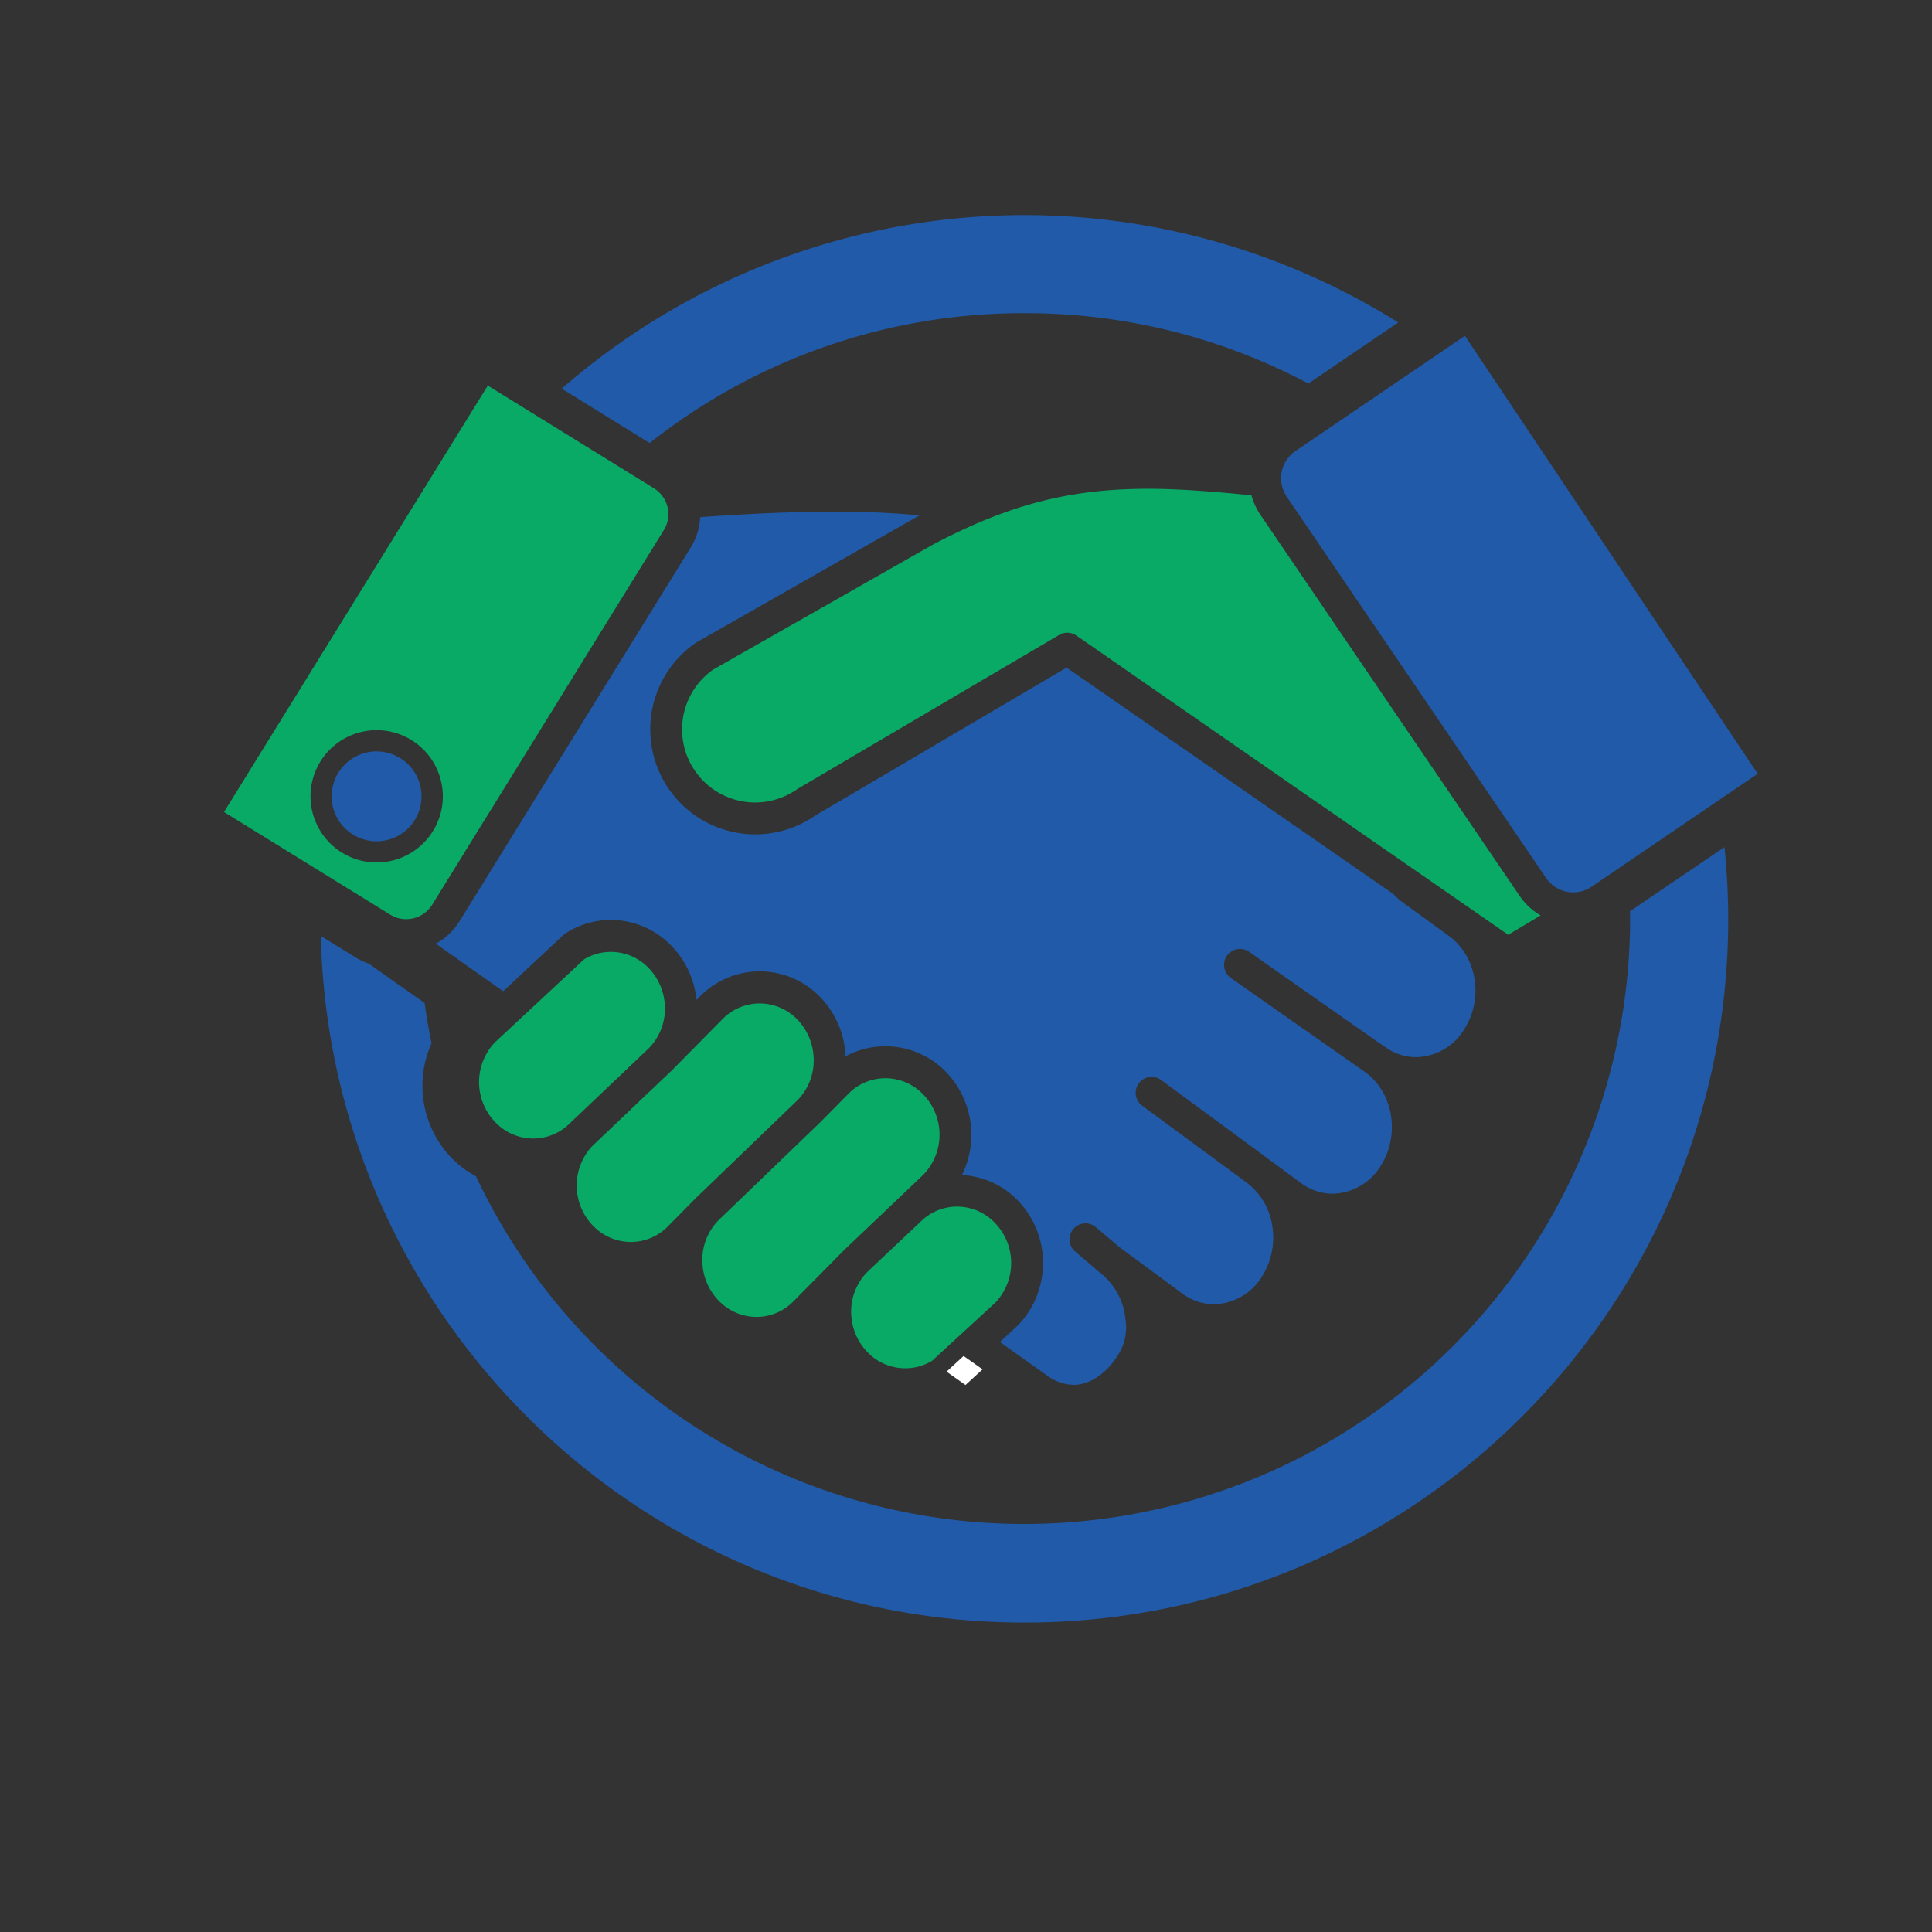 <svg id="Layer_1" data-name="Layer 1" xmlns="http://www.w3.org/2000/svg" viewBox="0 0 512 512"><rect x="0" y="0" width="512" height="512" fill="#333333" stroke="none"/><defs><style>.cls-1{fill:none;}.cls-2{fill:#215aa8;}.cls-3{fill:#fff;}.cls-4{fill:#08aa66;}</style></defs><title>2975843_Accolades_agreement</title><path class="cls-1" d="M112.54,265.8q.73,5.38,1.84,10.67a26.51,26.51,0,0,1,4.15-6.44Z"/><path class="cls-2" d="M432,243.5a160.59,160.59,0,0,1-305.86,68.23,26.25,26.25,0,0,1-6.77-5.18,27.52,27.52,0,0,1-5-30.08q-1.09-5.28-1.84-10.67l-7-4.92-7.74-5.47a20.22,20.22,0,0,1-3.78-1.82l-9-5.56C87.46,348.94,170,430,271.5,430c103,0,186.5-83.5,186.5-186.5a186.36,186.36,0,0,0-1-19l-25.06,17C432,242.2,432,242.85,432,243.5Z"/><path class="cls-2" d="M271.5,83a159.58,159.58,0,0,1,75.24,18.65l23.81-16.19A186.53,186.53,0,0,0,148.87,103l23.3,14.42A159.3,159.3,0,0,1,271.5,83Z"/><polygon class="cls-3" points="255.36 359.35 250.84 363.5 255.01 366.44 255.86 367.04 260.38 362.89 255.36 359.35"/><path class="cls-2" d="M106.08,200.92a11.91,11.91,0,1,0,5.31,7.38A11.87,11.87,0,0,0,106.08,200.92Z"/><path class="cls-4" d="M176.9,134.38a8.08,8.08,0,0,0-3.63-5l-44-27.19-69.9,113,44,27.18a8.11,8.11,0,0,0,11.18-2.63l61.36-99.24A8,8,0,0,0,176.9,134.38Zm-62.17,85.87A17.53,17.53,0,1,1,116.88,207,17.41,17.41,0,0,1,114.73,220.25Z"/><path class="cls-2" d="M343.3,119.54a8.72,8.72,0,0,0-2.3,12.09l68.72,101.05a8.7,8.7,0,0,0,12.09,2.3l44-29.93L388.21,89Z"/><path class="cls-4" d="M244.82,290.2a13.89,13.89,0,0,0-10.19-4.46,13.73,13.73,0,0,0-9.81,4.14l-7.47,7.56-27,26a15,15,0,0,0-4.16,11.9,15.28,15.28,0,0,0,4.07,9.14A14,14,0,0,0,200.47,349a13.73,13.73,0,0,0,9.81-4.14l13.57-13.72,20.91-19.89A15.3,15.3,0,0,0,244.82,290.2Z"/><path class="cls-2" d="M384.07,248.1l-12.85-9.33a3.31,3.31,0,0,1-.41-.35l-1.71-1.6-86.44-59.9L215.94,216.2a27.82,27.82,0,0,1-31.58-45.82l.32-.2L242.94,137l.79-.41c-6-.59-13.36-1-22.38-1-12.76,0-25.57.72-35.8,1.46A16.55,16.55,0,0,1,183.1,145L121.74,244.2a16.68,16.68,0,0,1-6.25,5.88l17.85,12.61,15.92-14.86a4.44,4.44,0,0,1,.59-.46,22,22,0,0,1,12-3.57,22.31,22.31,0,0,1,16.33,7.11A23.81,23.81,0,0,1,184.57,265l.91-.93a22.24,22.24,0,0,1,32.16.46A23.86,23.86,0,0,1,224,278.79c0,.4,0,.79,0,1.19a22,22,0,0,1,10.59-2.7A22.31,22.31,0,0,1,251,284.39a24,24,0,0,1,3.92,27A22.27,22.27,0,0,1,270,318.42a23.86,23.86,0,0,1-.28,32.86l-4.75,4.36L278,364.9a12.26,12.26,0,0,0,6.54,2.1c5,0,9.26-4,11.41-7.41a13.37,13.37,0,0,0,2.31-9.88,17.67,17.67,0,0,0-6.84-12.52h0s-.06-.06-.1-.08l-.12-.09L285,331.72a4.23,4.23,0,1,1,5.46-6.46l6.14,5.2,16.73,12.35a14.08,14.08,0,0,0,8.39,2.82,15.27,15.27,0,0,0,12.9-7.64,19.32,19.32,0,0,0,2.69-12,17.67,17.67,0,0,0-6.82-12.51h0l-27.61-20.33a4.23,4.23,0,1,1,5-6.81l27.62,20.33h0l9.27,6.85a14.08,14.08,0,0,0,8.4,2.82,15.27,15.27,0,0,0,12.89-7.64c5-8.13,3.13-19.11-4.13-24.48l-35.8-25.09a4.23,4.23,0,0,1,4.85-6.93l35.87,25.14,0,0,.05,0a14,14,0,0,0,8.38,2.82,15.28,15.28,0,0,0,12.91-7.65C393.21,264.46,391.34,253.47,384.07,248.1Z"/><path class="cls-4" d="M215.57,279.53a15.32,15.32,0,0,0-4.08-9.15,13.9,13.9,0,0,0-10.19-4.46,13.75,13.75,0,0,0-9.81,4.14l-13.56,13.72-.08.07v0L157,303.67a15.3,15.3,0,0,0,0,21,13.88,13.88,0,0,0,10.18,4.46A13.71,13.71,0,0,0,177,325l7.47-7.56,27-26A15,15,0,0,0,215.57,279.53Z"/><path class="cls-4" d="M263.81,324.23a13.91,13.91,0,0,0-10.19-4.47,13.71,13.71,0,0,0-9.8,4.14l-14.06,13.26h0A15,15,0,0,0,225.63,349a15.26,15.26,0,0,0,4.08,9.15,13.9,13.9,0,0,0,10.18,4.46,13.65,13.65,0,0,0,7.15-2l16.76-15.42A15.27,15.27,0,0,0,263.81,324.23Z"/><path class="cls-4" d="M176.15,265.87a15.32,15.32,0,0,0-4.08-9.15,13.9,13.9,0,0,0-10.18-4.46,13.62,13.62,0,0,0-7.14,2l-23.62,22a15.29,15.29,0,0,0,0,21,13.89,13.89,0,0,0,10.19,4.46h0a13.71,13.71,0,0,0,9.8-4.14l.09-.08h0L172,277.74A15,15,0,0,0,176.15,265.87Z"/><path class="cls-4" d="M402.73,237.44,334,136.39a17.23,17.23,0,0,1-2.35-5.11c-5.62-.63-16.76-1.58-24.33-1.72-22.45-.43-39.33,3.77-60.31,14.88l-58,33a19.36,19.36,0,0,0,22.22,31.72l.27-.17,69.19-40.73a4.23,4.23,0,0,1,4.55.16l114.45,79.31,8.59-5.14A17,17,0,0,1,402.73,237.44Z"/></svg>